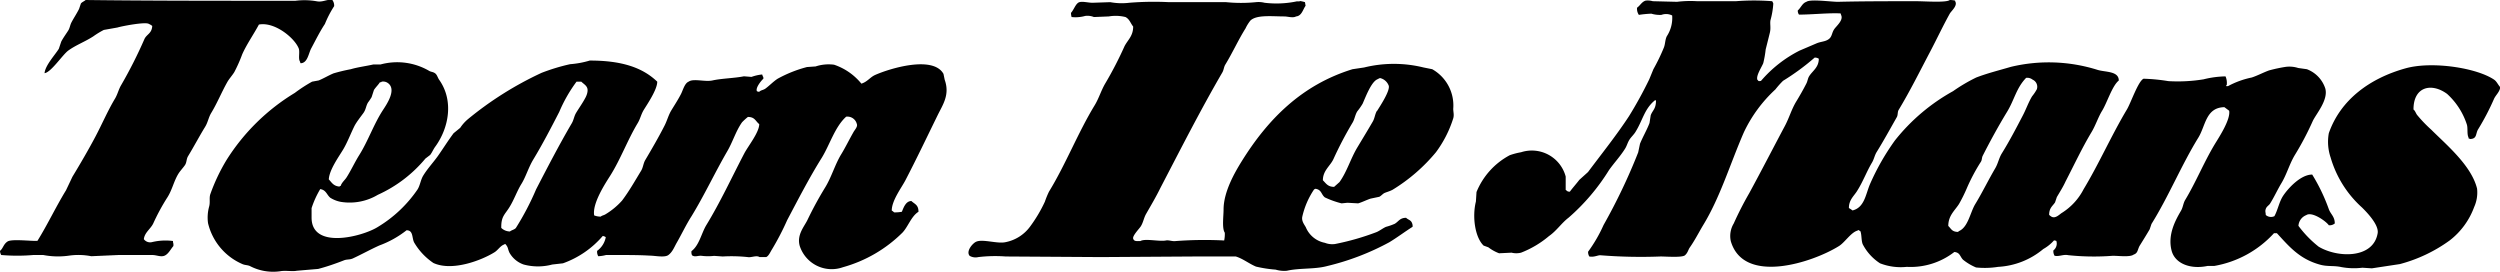 <svg xmlns="http://www.w3.org/2000/svg" viewBox="0 0 289.01 31.45"><title>アセット 3</title><g id="レイヤー_2" data-name="レイヤー 2"><g id="menu"><path d="M19.38,22.77c.53-.85.72-1.83,1.24-2.68.21-.34.55-.69.76-1s.16-.67.34-1c.67-1.1,1.33-2.35,2-3.44.31-.5.39-1.08.69-1.58.69-1.13,1.19-2.38,1.86-3.57.21-.38.59-.79.82-1.17A17.06,17.06,0,0,0,28,6.28c.52-1.17,1.32-2.3,1.93-3.44,1.79-.35,4.1,1.51,4.6,2.75.16.38-.07,1.17.14,1.51l.07.21c.82,0,.93-1.15,1.24-1.72.49-.91,1-1.95,1.58-2.82A12.19,12.19,0,0,1,38.63.71,1.07,1.07,0,0,0,38.42,0c-.66-.12-1.09.3-1.85.14A8.2,8.2,0,0,0,34.16.09H29.55C23.06.09,16.06.08,9.9,0c-.16.15-.43.24-.55.41l-.21.62c-.26.53-.62,1.06-.89,1.58-.15.3-.18.62-.35.9s-.6.87-.82,1.3l-.28.83c-.42.69-1.57,1.91-1.65,2.82.76-.1,2.07-2.12,2.75-2.62.92-.66,1.9-1,2.89-1.64A9.8,9.8,0,0,1,12,3.46l1.58-.28c.52-.16,3.28-.69,3.64-.41A1.48,1.48,0,0,1,17.6,3c-.05.88-.63.94-.9,1.51A52.84,52.84,0,0,1,14,9.85c-.29.49-.39,1-.68,1.51-.84,1.39-1.49,2.92-2.27,4.4s-1.77,3.18-2.68,4.68L7.63,22c-1.15,1.87-2.15,4-3.3,5.84-.59.06-2.94-.24-3.44.07S.36,28.73,0,29a1,1,0,0,0,.14.48,21.79,21.79,0,0,0,3.71,0H5a9,9,0,0,0,3,.07,7.72,7.72,0,0,1,2.55.07l3.16-.14H17.6c.52,0,1,.27,1.44.07s.7-.76,1-1.1A.94.94,0,0,0,20,28v-.14a6.67,6.67,0,0,0-2.47.14.9.9,0,0,1-.9-.35c.08-.78.81-1.2,1.1-1.85A24.28,24.28,0,0,1,19.38,22.77Z"/><path d="M36.84,9.3l-.76.14a17,17,0,0,0-2,1.3,24,24,0,0,0-7.9,7.77,21.46,21.46,0,0,0-1.86,3.92c-.16.45,0,.91-.14,1.44a4.77,4.77,0,0,0-.13,1.93,6.89,6.89,0,0,0,4,4.74c.29.12.54.09.83.21a5.8,5.8,0,0,0,3.5.61c.6-.12,1.41.05,1.93-.06l2.47-.21c1-.26,2.06-.63,3-1,.34-.13.63-.05,1-.21,1-.46,2.1-1.07,3.09-1.51A11.46,11.46,0,0,0,47,26.62c.82,0,.59.93.9,1.45a7.33,7.33,0,0,0,2.2,2.33c2.15,1,5.55-.29,7.07-1.24.39-.24.66-.73,1.1-.89a.45.45,0,0,1,.14-.07c.37.41.25.49.48,1a3,3,0,0,0,1.65,1.38,6.37,6.37,0,0,0,3.3,0l1.24-.14a10.88,10.88,0,0,0,4.6-3.16.75.75,0,0,1,.35.14,2.53,2.53,0,0,1-1,1.58,1.06,1.06,0,0,0,.13.62,4,4,0,0,0,.9-.14h1.3c1.24,0,2.58,0,3.71.07.67,0,1.76.26,2.2-.07s.64-.82.9-1.31C78.77,27.14,79.3,26,79.94,25c1.48-2.42,2.68-5,4.12-7.49.65-1.1,1-2.35,1.72-3.37a6.67,6.67,0,0,1,.68-.62c.81,0,.87.48,1.31.83,0,.95-1.27,2.52-1.72,3.37-1.48,2.83-2.77,5.64-4.4,8.31-.57.95-.82,2.34-1.71,3a.87.87,0,0,0,.06.48c.36.26.69,0,1.17.07a5.79,5.79,0,0,0,1.38,0l1,.07a17.81,17.81,0,0,1,2.89.07c.42.08,1-.24,1.37,0h.76c.31-.13.5-.63.68-.9A30.55,30.55,0,0,0,91,25.45c1.27-2.4,2.56-4.91,4-7.21.94-1.54,1.52-3.58,2.82-4.75a1.12,1.12,0,0,1,1.23.83c.14.33-.26.7-.41,1-.47.82-.89,1.69-1.37,2.48-.74,1.2-1.12,2.62-1.86,3.84a41.42,41.42,0,0,0-2.06,3.78c-.35.74-1.26,1.72-.9,3a3.88,3.88,0,0,0,5,2.47,15.73,15.73,0,0,0,6.88-4c.66-.7,1-1.87,1.85-2.41,0-.8-.42-.87-.82-1.24-.65,0-.91.78-1.1,1.24a4.06,4.06,0,0,1-.9.07,1.39,1.39,0,0,0-.27-.21c0-1.16,1.12-2.62,1.58-3.5,1.3-2.5,2.46-4.94,3.71-7.49.61-1.25,1.45-2.39.83-4.13l-.14-.68c-1.2-2.15-6.18-.64-7.91.13-.58.26-.89.79-1.58,1a6.94,6.94,0,0,0-3.16-2.19,4.81,4.81,0,0,0-2.13.2l-1,.07A14.73,14.73,0,0,0,89.9,9.1c-.5.32-1,.85-1.44,1.16-.26.17-.49.15-.69.35a.52.52,0,0,1-.27-.07c-.18-.38.49-1.21.75-1.44,0-.16,0-.2-.07-.28l-.07-.21a5,5,0,0,0-1.23.28L86,8.82c-1.07.22-2.55.24-3.64.48-.86.19-2.2-.26-2.75.14-.47.19-.66,1-.89,1.44-.33.64-.74,1.27-1.1,1.86s-.5,1.23-.83,1.85c-.67,1.31-1.46,2.67-2.2,3.92-.23.4-.24.86-.48,1.24-.7,1.15-1.39,2.37-2.2,3.44A8.28,8.28,0,0,1,70,24.77c-.18.12-.4.13-.55.27a1.91,1.91,0,0,1-.76-.14c-.24-1.37,1.27-3.67,1.86-4.6,1.2-1.91,2-4.12,3.16-6.05.3-.49.39-1,.69-1.51.41-.67,1.59-2.39,1.58-3.3C74.22,7.75,71.76,7,68.18,7a10.66,10.66,0,0,1-2.27.42,22.77,22.77,0,0,0-3.3,1,39.55,39.55,0,0,0-8.52,5.36,4.69,4.69,0,0,0-.89,1l-.76.62c-.66.88-1.2,1.76-1.85,2.68-.52.72-1.17,1.42-1.65,2.2-.32.51-.37,1.17-.69,1.65a14.8,14.8,0,0,1-4.61,4.33c-1.78,1.1-7.62,2.61-7.62-1.1v-1.1a10.75,10.75,0,0,1,1-2.2c.69.11.73.63,1.16,1a3.49,3.49,0,0,0,1.24.48,6.36,6.36,0,0,0,4.26-.82,15.38,15.38,0,0,0,5.5-4.19l.55-.42c.25-.33.38-.69.62-1,1.54-2.15,2.13-5.29.41-7.7-.17-.25-.23-.58-.48-.75s-.47-.14-.69-.28A7.34,7.34,0,0,0,44,7.45h-.83c-.83.19-1.85.32-2.61.55a20,20,0,0,0-2,.48C38,8.71,37.39,9.08,36.84,9.3ZM58.9,23.94c.53-.85.87-1.86,1.38-2.68s.81-1.89,1.37-2.82c1.06-1.75,2.07-3.69,3-5.5a17,17,0,0,1,2-3.5h.55c.23.24.57.4.69.75s-.07.84-.21,1.1c-.33.63-.76,1.22-1.1,1.79-.22.39-.26.8-.48,1.17-1.43,2.44-2.81,5.1-4.12,7.63a31.48,31.48,0,0,1-2.34,4.47c-.16.2-.49.24-.69.41a1.48,1.48,0,0,1-1-.41C57.92,25,58.37,24.81,58.9,23.94ZM41,14.52c.25-.46.68-1,1-1.44s.3-.84.55-1.24a6.49,6.49,0,0,0,.41-.61l.27-.83c.19-.3.5-.59.69-.89.14,0,.13,0,.21-.07a.93.93,0,0,1,.68.14c1.1.73-.1,2.47-.55,3.16-1.06,1.63-1.7,3.55-2.75,5.22-.5.8-.92,1.72-1.44,2.54-.2.32-.56.59-.69,1-.12,0-.06,0-.13.07-.7-.06-.88-.45-1.24-.83.06-1.11,1.15-2.61,1.65-3.44S40.53,15.46,41,14.52Z"/><path d="M288.33,9.21c-2-1.36-7.16-2.17-10.24-1.31-4.09,1.14-7.51,3.6-8.87,7.5a5.63,5.63,0,0,0,.21,2.81A12.46,12.46,0,0,0,273.07,24c.48.48,2,2,1.79,3-.53,2.93-4.63,2.82-6.81,1.52a12.72,12.72,0,0,1-2.34-2.41,1.42,1.42,0,0,1,.9-1.24c.68-.46,2.33.74,2.61,1.17a.91.91,0,0,0,.69-.21c0-.8-.47-1.05-.69-1.65a21,21,0,0,0-1.92-4c-1.35,0-2.81,1.62-3.37,2.47-.45.69-.62,1.66-1,2.34a.91.91,0,0,1-1-.14c0-.3-.1-.39,0-.69s.36-.41.49-.61c.48-.76.85-1.59,1.3-2.34.64-1.05.94-2.24,1.58-3.3A33.86,33.86,0,0,0,267.36,14c.38-.82,1.83-2.44,1.45-3.78A3.56,3.56,0,0,0,266.68,8l-1-.14a3.33,3.33,0,0,0-1.45-.13,17.36,17.36,0,0,0-1.92.41c-.64.23-1.35.61-2,.82a10,10,0,0,0-2.75,1h-.21c0-.11,0-.06.07-.13a1.91,1.91,0,0,0-.14-1,11.21,11.21,0,0,0-2.54.34,18.54,18.54,0,0,1-4.06.21,21.31,21.31,0,0,0-2.88-.28c-.63.3-1.48,2.84-1.93,3.57-1.79,3-3.23,6.28-5,9.21a7,7,0,0,1-2.54,2.75c-.26.17-.72.67-1.17.42a1.48,1.48,0,0,1-.27-.21c0-.81.39-1,.68-1.44l.21-.62c.33-.56.73-1.19,1-1.79,1-1.93,1.92-3.9,3-5.7.48-.79.77-1.73,1.23-2.48.58-.94,1.16-2.88,1.93-3.5,0-1.13-1.6-.95-2.48-1.24a18.77,18.77,0,0,0-10-.34c-1.39.41-2.7.73-4,1.23a19.43,19.43,0,0,0-2.68,1.58,22.43,22.43,0,0,0-6.73,5.71,27.49,27.49,0,0,0-2.89,5.08c-.49,1.18-.63,2.66-2,3a3.83,3.83,0,0,0-.42-.28c0-1,.63-1.41,1-2.06.63-1,1.06-2.17,1.65-3.16.25-.4.31-.84.55-1.24.79-1.27,1.59-2.73,2.34-4.05.14-.24.07-.6.21-.83,1.3-2.15,2.44-4.45,3.64-6.73.77-1.46,1.46-2.94,2.27-4.4.17-.31.95-.93.62-1.44V.07a2.72,2.72,0,0,0-.62-.07c-.38.33-2.93.14-3.85.14-3.07,0-6.3,0-9.07.07-.85,0-3.19-.34-3.65,0-.48.16-.64.69-1,1a.78.78,0,0,0,.14.48c1.51,0,3.4-.21,4.81-.14l.07.21c.27.6-.59,1.27-.83,1.65s-.22.7-.48,1c-.42.43-1,.36-1.58.62l-1.92.82a14.46,14.46,0,0,0-4.47,3.51c-.21,0-.19.05-.27,0s0,0-.14-.14c-.18-.46.51-1.48.68-1.92a11.91,11.91,0,0,0,.28-1.59c.15-.59.34-1.35.48-1.92s0-1,.07-1.44A9.21,9.21,0,0,0,205,.41a1.13,1.13,0,0,0-.13-.27,26.73,26.73,0,0,0-4.2,0h-4.46a12.74,12.74,0,0,0-2.34.07L191.07.14a2.09,2.09,0,0,0-.82-.07c-.45.13-.64.57-1,.82a1.25,1.25,0,0,0,.21.83,12.71,12.71,0,0,1,1.44-.14,3.42,3.42,0,0,0,1.17.14,1.56,1.56,0,0,1,1.24.07,3.86,3.86,0,0,1-.62,2.4c-.21.43-.17.88-.34,1.31A22.11,22.11,0,0,1,191.14,8l-.48,1.17a47.46,47.46,0,0,1-2.34,4.26c-1.46,2.23-3.15,4.33-4.74,6.46l-1,.9c-.36.47-.76.91-1.1,1.37-.31,0-.3-.09-.48-.21V20.41a4.05,4.05,0,0,0-5.16-2.81,8.05,8.05,0,0,0-1.3.34,8.4,8.4,0,0,0-3.85,4.26l-.07,1.1c-.44,1.75-.11,4.13.89,5.09l.55.2a4.79,4.79,0,0,0,1.24.69l1.44-.07a2.27,2.27,0,0,0,1.1,0,11.38,11.38,0,0,0,3.23-1.92c.88-.61,1.45-1.51,2.27-2.13a24.06,24.06,0,0,0,4.67-5.5c.58-.82,1.32-1.61,1.86-2.48.2-.32.27-.65.48-1s.55-.62.76-1c.8-1.31,1-2.6,2.2-3.58h.13c0,1-.38,1.12-.61,1.72l-.14.9c-.29.78-.79,1.63-1.1,2.4l-.21,1a67.05,67.05,0,0,1-4,8.39,16.88,16.88,0,0,1-1.79,3.09,1,1,0,0,0,.14.55c.57.11,1-.17,1.3-.14a58.68,58.68,0,0,0,6.95.14c.64,0,2.48.15,2.81-.14s.37-.63.55-.89c.57-.81,1-1.66,1.52-2.54,2-3.25,3.15-7.15,4.74-10.79a16.06,16.06,0,0,1,3.64-4.95,10.21,10.21,0,0,1,.89-1,27.21,27.21,0,0,0,3.65-2.68.79.79,0,0,1,.48.13c0,1-.71,1.39-1.1,2-.18.27-.19.6-.35.89-.34.67-.77,1.42-1.16,2.06-.55.91-.81,1.88-1.31,2.82-1.36,2.55-2.72,5.2-4.12,7.77a38.18,38.18,0,0,0-1.79,3.5,2.79,2.79,0,0,0-.34,2.06c1.5,5.08,9.48,2.45,12.51.55.66-.41,1.39-1.58,2.13-1.78.07-.06,0,0,.13-.07a1.1,1.1,0,0,0,.21.14c.16.4.09,1.08.27,1.51a5.8,5.8,0,0,0,2,2.2,6.6,6.6,0,0,0,3.09.41,8.24,8.24,0,0,0,5.5-1.72c.67.07.63.5,1,.89a6.16,6.16,0,0,0,1.51.9,9.8,9.8,0,0,0,2.55-.07,8.88,8.88,0,0,0,5.22-2.06,4.73,4.73,0,0,0,1.24-1,1.1,1.1,0,0,1,.27.06,1,1,0,0,1-.34,1.1,1,1,0,0,0,.14.62c.56.11,1-.19,1.58-.07a28.4,28.4,0,0,0,5.15.07c.68,0,2,.18,2.41-.14.49-.16.44-.55.68-1,.38-.61.81-1.3,1.17-1.92l.21-.62c2-3.21,3.46-6.81,5.43-10,.83-1.36.85-3.46,3-3.5l.55.41c.18,1-1.13,3-1.65,3.85-1.25,2.07-2.19,4.4-3.43,6.46-.23.38-.25.84-.48,1.24-.62,1.06-1.57,2.75-1.1,4.6.37,1.49,2.13,2.23,4.19,1.79H256a12.17,12.17,0,0,0,6.88-3.78h.34c1.44,1.57,2.64,3,5,3.64.86.24,1.59.08,2.47.28a8.07,8.07,0,0,0,2.41.07l1.1.07,3.23-.49a17.34,17.34,0,0,0,5.77-2.74,8.6,8.6,0,0,0,2.82-3.85,4.08,4.08,0,0,0,.34-2.13c-.65-2.67-3.56-5.08-5.29-6.81a15.76,15.76,0,0,1-1.65-1.72c-.16-.22-.2-.45-.41-.62C279,10,281.1,9.53,282.9,10.86a8.2,8.2,0,0,1,2.27,3.51c.15.43,0,1.14.2,1.51V16c.12,0,.07,0,.14.07.9,0,.64-.63,1-1.17a28.48,28.48,0,0,0,1.79-3.43c.21-.49.63-.77.75-1.38C288.78,9.81,288.64,9.42,288.33,9.21Zm-52.86,1.1a5.1,5.1,0,0,1-.55.82c-.45.75-.69,1.5-1.1,2.27-.74,1.42-1.57,3-2.4,4.33-.34.55-.43,1.16-.76,1.72-.8,1.36-1.52,2.85-2.34,4.19-.58,1-.82,2.69-1.92,3.1v.07c-.75,0-.81-.34-1.17-.69,0-1.21.76-1.78,1.24-2.54a17.5,17.5,0,0,0,.89-1.79A21.48,21.48,0,0,1,229,18.7c.14-.22.09-.45.21-.69.85-1.68,1.85-3.5,2.82-5.09.85-1.4,1.06-2.74,2.2-3.92a1,1,0,0,1,.75.21A.9.9,0,0,1,235.47,10.31Z"/><path d="M165.57,8l-1-.2a14.38,14.38,0,0,0-6.87,0L156.36,8c-5.91,1.82-9.8,5.82-12.78,10.59-.84,1.35-2.13,3.58-2.13,5.63,0,.76-.2,2.18.14,2.68a3.5,3.5,0,0,1-.07.9,44.39,44.39,0,0,0-5.64.07c-.36.05-.77-.14-1.1-.07-.74.15-2.42-.26-2.95.07-.45,0-.72.05-.83-.28s.72-1.16.89-1.44c.28-.45.35-1,.62-1.45.57-1,1.11-1.9,1.65-3,2.32-4.45,4.63-9,7.15-13.33.17-.3.17-.62.34-.9.82-1.34,1.52-2.89,2.34-4.19a4.61,4.61,0,0,1,.55-.89c.7-.71,2.53-.49,3.92-.49.43,0,1,.21,1.37,0,.66-.06.79-.81,1.1-1.23l-.07-.42a4,4,0,0,0-.55-.13c-.13.08-.33,0-.55.07a11.45,11.45,0,0,1-3.57.13,2.89,2.89,0,0,0-1-.07,17.19,17.19,0,0,1-3.44,0h-6.6a35,35,0,0,0-4.6.07,7.26,7.26,0,0,1-2.2-.07l-2.06.07c-.54,0-1.31-.24-1.65,0s-.51.82-.83,1.17a1.88,1.88,0,0,0,.07.48,4.16,4.16,0,0,0,1.58-.13,2,2,0,0,1,1,.13l1.72-.07a4.71,4.71,0,0,1,1.93.07c.48.25.57.7.89,1.1,0,1.09-.62,1.54-1,2.27a42.59,42.59,0,0,1-2.2,4.26c-.5.83-.74,1.72-1.24,2.55-1.95,3.2-3.35,6.83-5.29,10a10.22,10.22,0,0,0-.48,1.17,16.45,16.45,0,0,1-1.72,2.89A4.62,4.62,0,0,1,116.22,28c-.93.2-2.61-.39-3.36-.06-.4.16-1.23,1.11-.76,1.64a1.37,1.37,0,0,0,1,.14,16.46,16.46,0,0,1,3.16-.07l11,.07,10.93-.07h4.67c.79.23,1.56.85,2.34,1.17a14.45,14.45,0,0,0,2.27.35,3.43,3.43,0,0,0,1.3.13c1.53-.34,3.23-.15,4.68-.55A29.24,29.24,0,0,0,160.62,28c.89-.54,1.81-1.23,2.68-1.78a.83.83,0,0,0-.06-.42c-.13-.37-.44-.38-.69-.62-.72,0-.86.42-1.31.69a6.9,6.9,0,0,1-1,.35c-.36.15-.74.46-1.1.61a29.37,29.37,0,0,1-4.81,1.38,2.34,2.34,0,0,1-1.17-.14,3,3,0,0,1-2.2-1.79c-.15-.29-.52-.71-.41-1.23a9.26,9.26,0,0,1,1.37-3.16c.12-.05.07,0,.14-.07.74.11.65.64,1.1,1a10.28,10.28,0,0,0,1.93.69l.68-.07,1.24.07c.45-.13,1-.41,1.44-.55l1-.21c.18-.08.38-.31.55-.41s.66-.22,1-.41a20.11,20.11,0,0,0,5-4.33,13.15,13.15,0,0,0,2-3.92c.12-.39,0-.76,0-1.1A4.81,4.81,0,0,0,165.57,8Zm-6.39,4.81c-.23.38-.25.84-.48,1.24-.58,1-1.19,2-1.79,3-.78,1.3-1.19,2.79-2.06,4l-.62.55c-.73,0-.93-.39-1.3-.76,0-1.14.86-1.65,1.23-2.47a42.34,42.34,0,0,1,2.2-4.19c.25-.41.29-.9.55-1.31a7.38,7.38,0,0,0,.62-.89c.35-.79,1-2.54,1.72-2.82.06-.05.21-.09.27-.14a1.4,1.4,0,0,1,1,.83C160.81,10.38,159.48,12.36,159.18,12.85Z"/></g></g></svg>